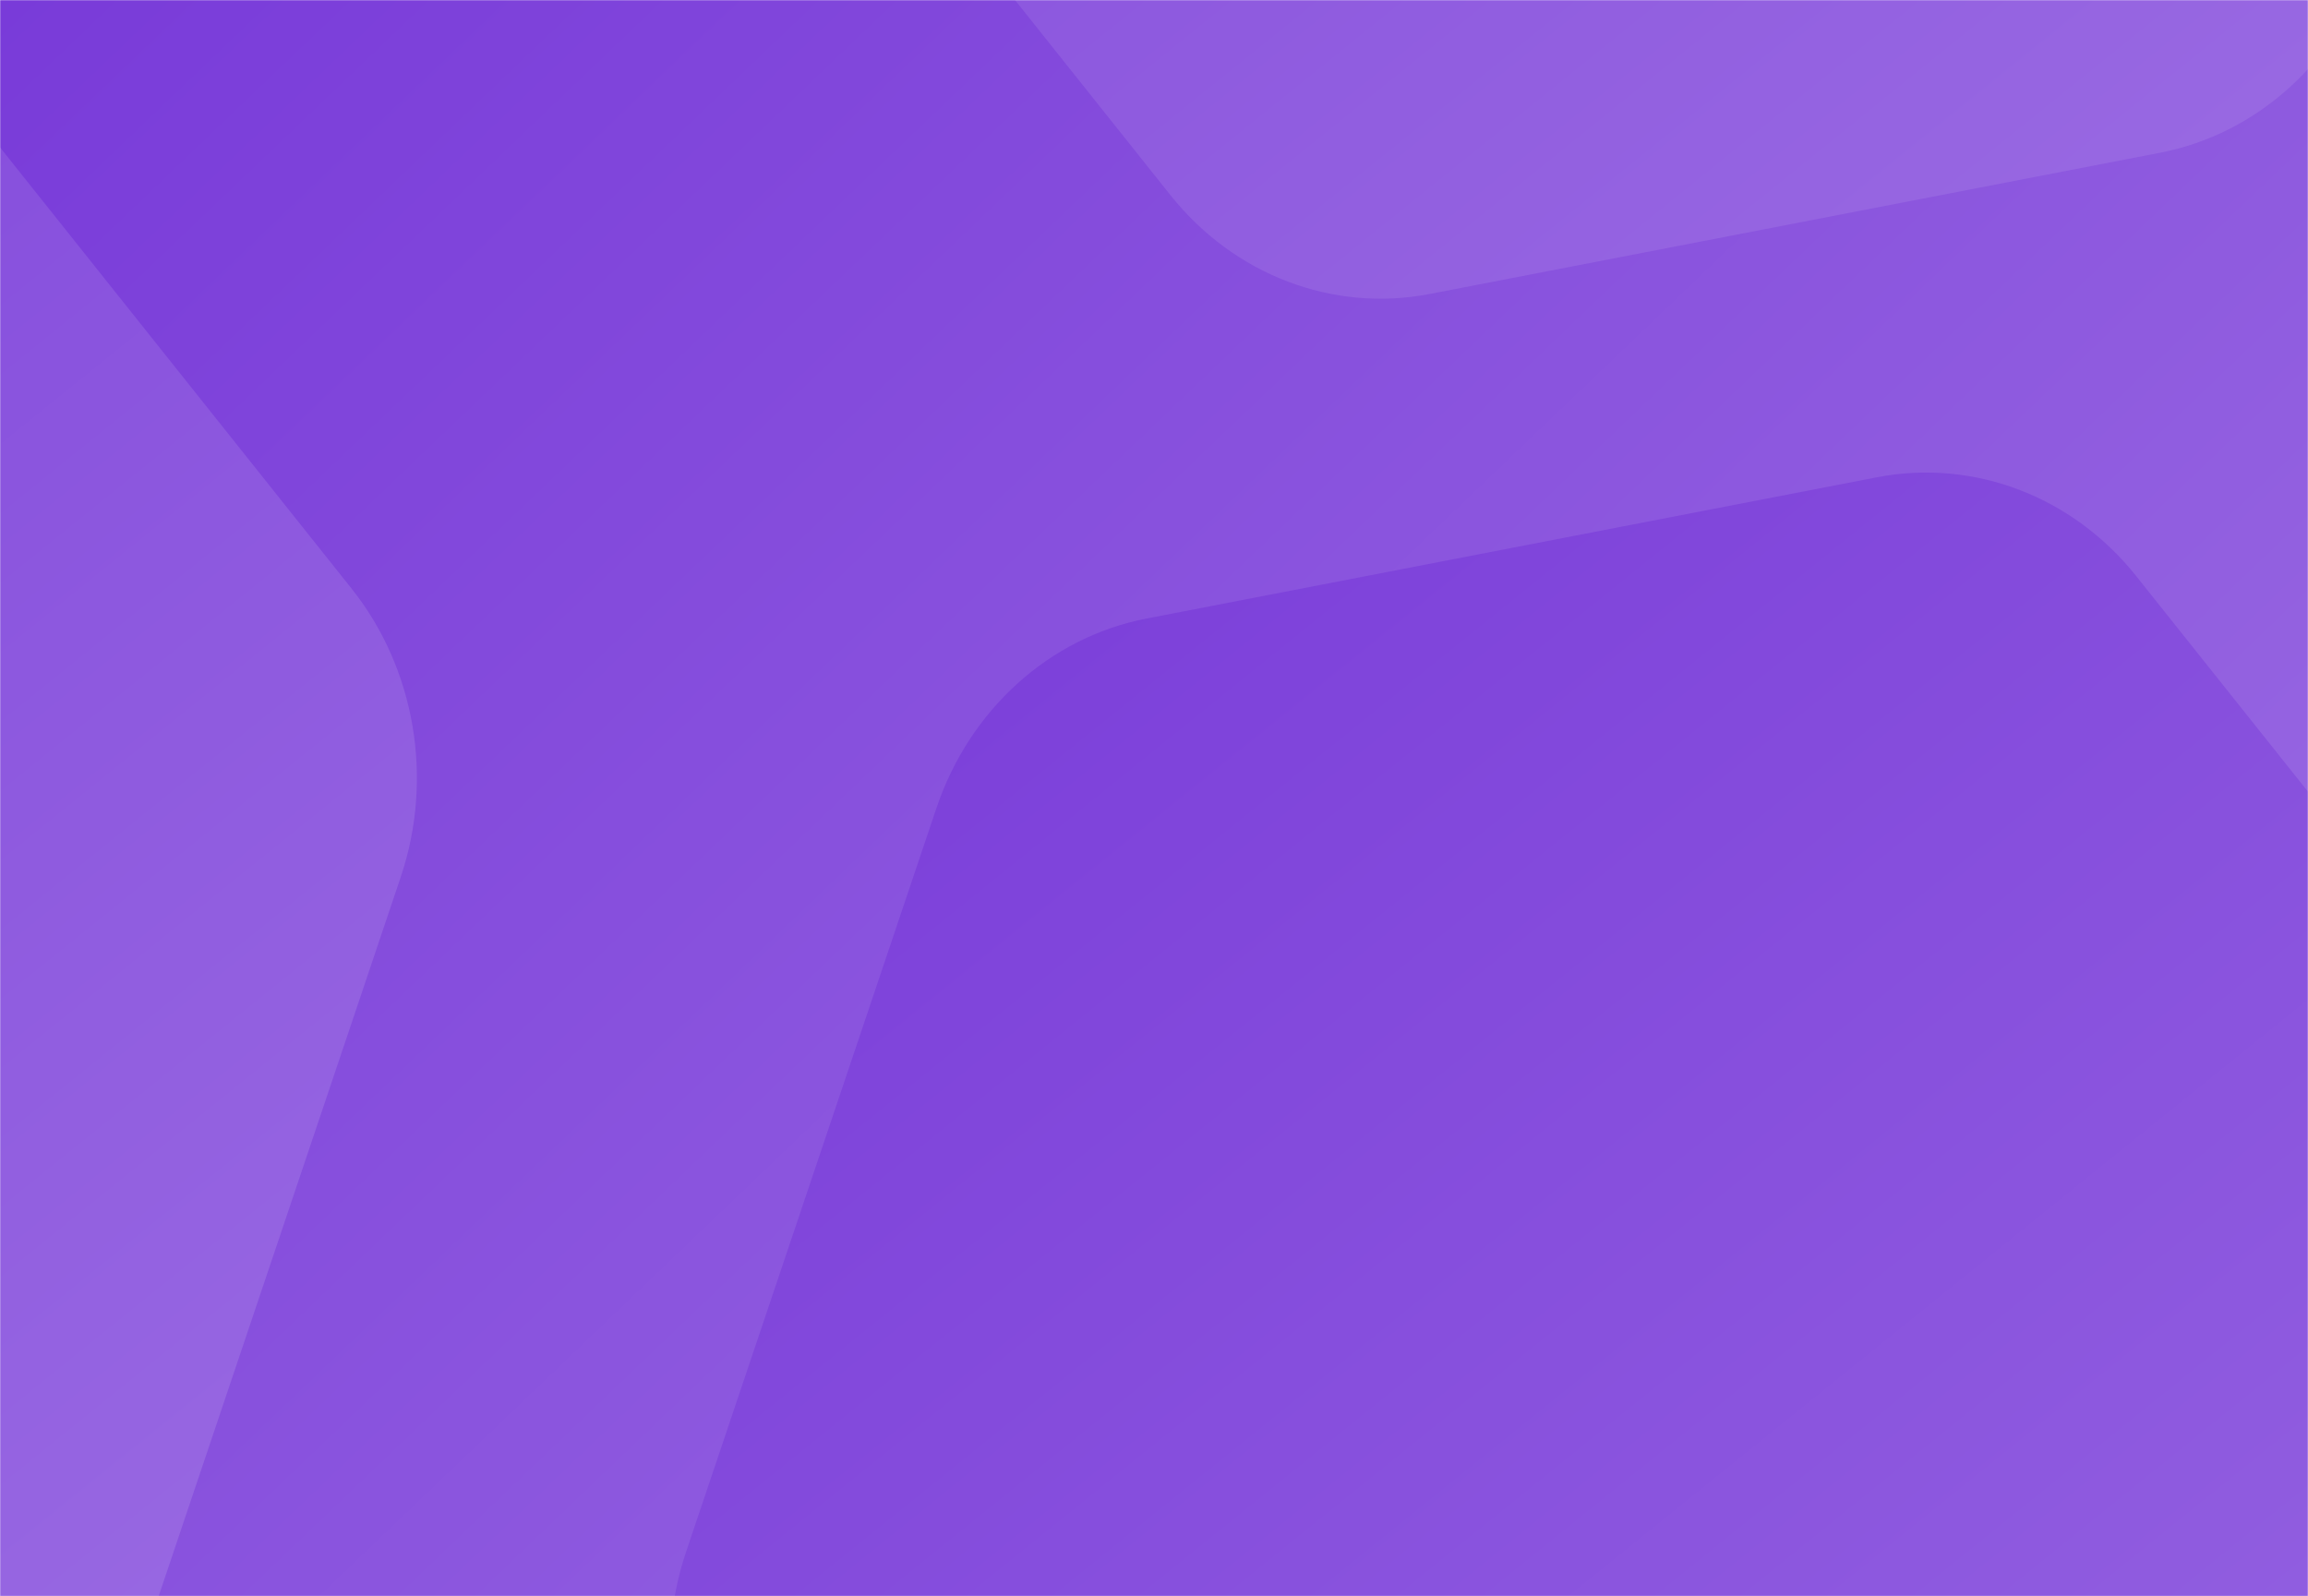 <svg width="1440" height="996" viewBox="0 0 1440 996" fill="none" xmlns="http://www.w3.org/2000/svg">
<mask id="mask0_34433_4518" style="mask-type:alpha" maskUnits="userSpaceOnUse" x="0" y="0" width="1440" height="996">
<rect width="1440" height="996" fill="url(#paint0_linear_34433_4518)"/>
</mask>
<g mask="url(#mask0_34433_4518)">
<rect width="1440" height="996" fill="url(#paint1_linear_34433_4518)"/>
<path d="M1171.04 297.825C1231.44 286.141 1293.11 309.642 1332.82 359.476L1632.34 735.433C1672.04 785.266 1683.74 853.861 1663.04 915.379L1506.84 1379.48C1486.14 1441 1436.17 1486.09 1375.77 1497.78L920.049 1585.92C859.643 1597.61 797.974 1574.11 758.272 1524.27L458.751 1148.32C419.049 1098.48 407.346 1029.89 428.05 968.371L584.246 504.267C604.95 442.75 654.915 397.656 715.321 385.972L1171.04 297.825Z" fill="url(#paint2_linear_34433_4518)"/>
<path d="M1143.04 -1104.66C1203.44 -1116.35 1265.11 -1092.85 1304.82 -1043.01L1604.34 -667.055C1644.04 -617.221 1655.74 -548.626 1635.04 -487.108L1478.84 -23.005C1458.14 38.513 1408.17 83.607 1347.77 95.291L892.049 183.438C831.643 195.122 769.974 171.62 730.272 121.787L430.751 -254.17C391.049 -304.004 379.346 -372.599 400.05 -434.116L556.246 -898.22C576.95 -959.738 626.915 -1004.83 687.321 -1016.52L1143.04 -1104.66Z" fill="url(#paint3_linear_34433_4518)"/>
<path d="M-241.961 -70.355C-181.555 -82.039 -119.886 -58.538 -80.184 -8.704L219.337 367.253C259.039 417.087 270.742 485.682 250.038 547.199L93.842 1011.3C73.138 1072.82 23.172 1117.91 -37.233 1129.6L-492.951 1217.75C-553.357 1229.43 -615.026 1205.93 -654.728 1156.09L-954.249 780.138C-993.951 730.304 -1005.65 661.709 -984.95 600.191L-828.754 136.088C-808.05 74.57 -758.085 29.476 -697.679 17.792L-241.961 -70.355Z" fill="url(#paint4_linear_34433_4518)"/>
</g>
<defs>
<linearGradient id="paint0_linear_34433_4518" x1="0" y1="0" x2="1185.13" y2="1239.66" gradientUnits="userSpaceOnUse">
<stop stop-color="#793BD9"/>
<stop offset="1" stop-color="#9C6EE3"/>
</linearGradient>
<linearGradient id="paint1_linear_34433_4518" x1="0" y1="0" x2="1185.13" y2="1239.66" gradientUnits="userSpaceOnUse">
<stop stop-color="#793BD9"/>
<stop offset="1" stop-color="#9C6EE3"/>
</linearGradient>
<linearGradient id="paint2_linear_34433_4518" x1="720.295" y1="100.025" x2="1799.54" y2="1437.85" gradientUnits="userSpaceOnUse">
<stop stop-color="#793BD9"/>
<stop offset="1" stop-color="#9C6EE3"/>
</linearGradient>
<linearGradient id="paint3_linear_34433_4518" x1="692.295" y1="-1302.46" x2="1771.54" y2="35.358" gradientUnits="userSpaceOnUse">
<stop stop-color="#793BD9"/>
<stop offset="1" stop-color="#9C6EE3"/>
</linearGradient>
<linearGradient id="paint4_linear_34433_4518" x1="-692.705" y1="-268.154" x2="386.541" y2="1069.67" gradientUnits="userSpaceOnUse">
<stop stop-color="#793BD9"/>
<stop offset="1" stop-color="#9C6EE3"/>
</linearGradient>
</defs>
</svg>
